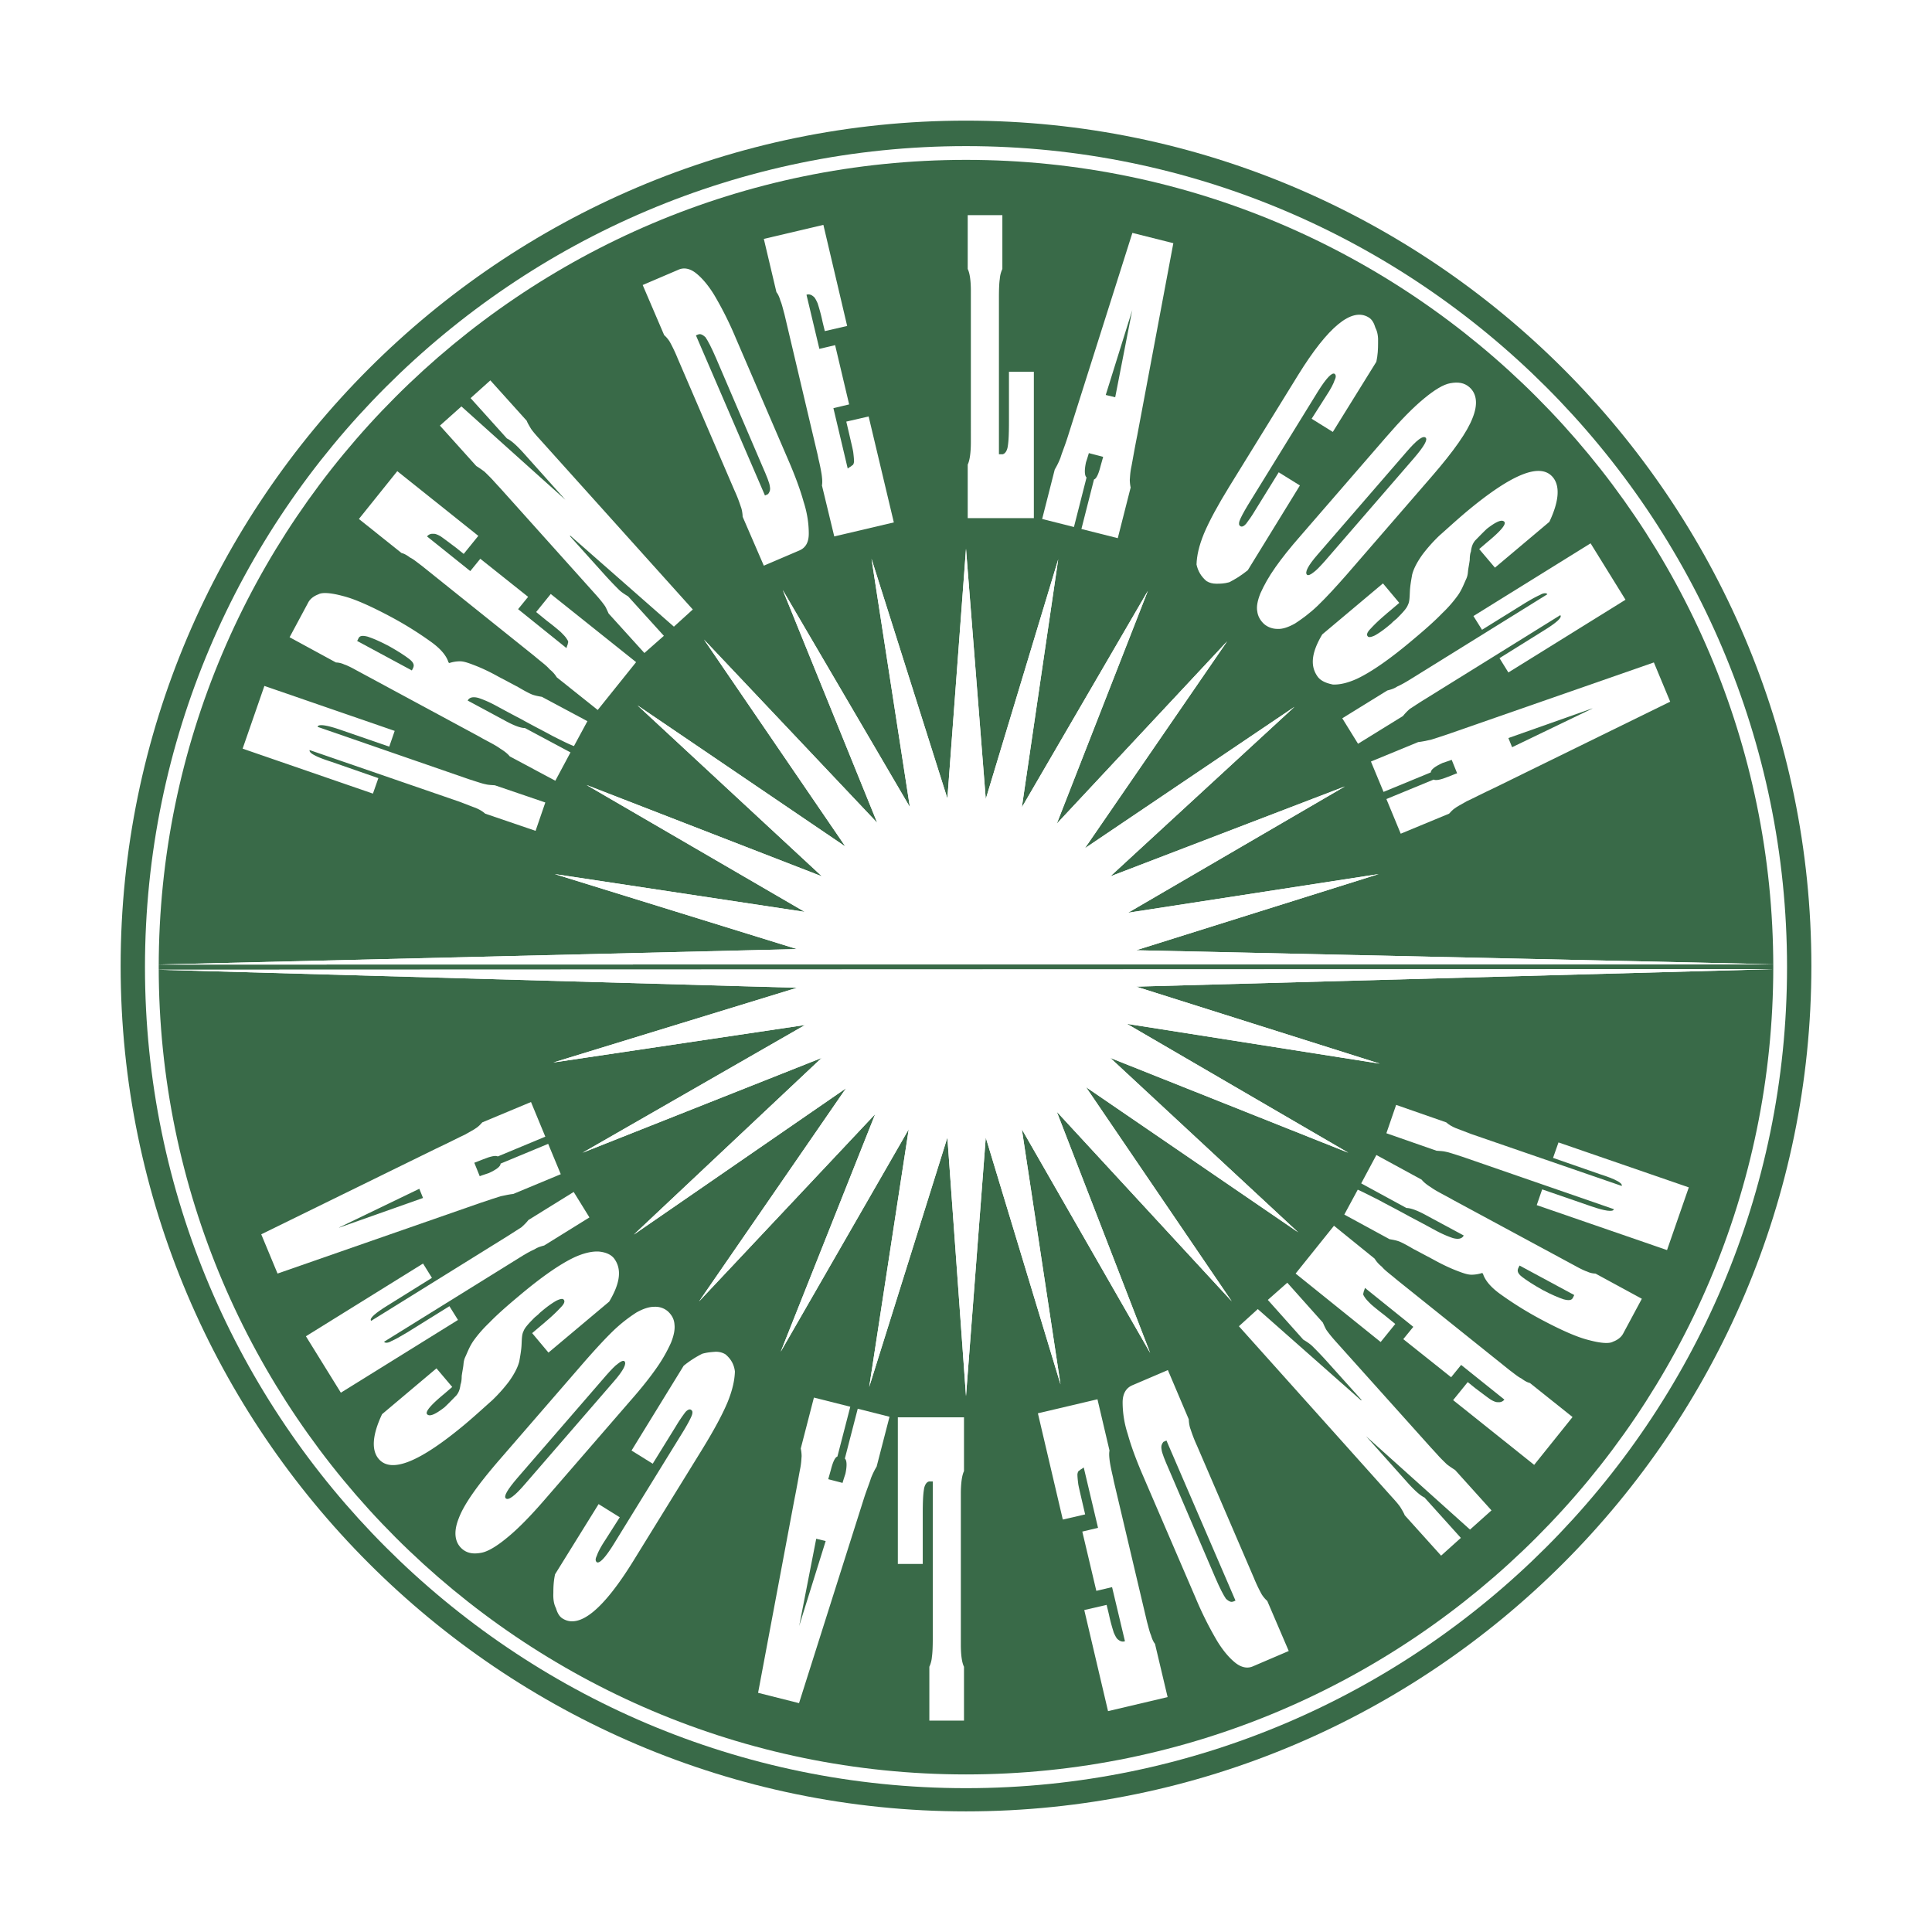 <svg xmlns="http://www.w3.org/2000/svg" width="2500" height="2500" viewBox="0 0 192.756 192.756"><g fill-rule="evenodd" clip-rule="evenodd"><path fill="#fff" d="M0 0h192.756v192.756H0V0z"/><path d="M96.378 180.721c-46.458 0-84.342-37.914-84.342-84.343 0-46.428 37.885-84.342 84.342-84.342 46.458 0 84.343 37.914 84.343 84.342 0 46.429-37.885 84.343-84.343 84.343z" fill="#396a48"/><path d="M96.378 178.406c-45.143 0-81.914-36.799-81.914-81.914 0-45.114 36.771-81.914 81.914-81.914 45.144 0 81.915 36.8 81.915 81.914 0 45.115-36.772 81.914-81.915 81.914z" fill="#fff"/><path d="M96.378 177.035c-44.371 0-80.542-36.201-80.542-80.543 0-44.342 36.171-80.542 80.542-80.542 44.372 0 80.542 36.2 80.542 80.542s-36.17 80.543-80.542 80.543z" fill="#396a48"/><path fill="#fff" d="M15.75 96.234l63.771-1.542-24.172-7.485 24.943 3.771-21.771-12.657 23.486 9.114-18.4-17.057 20.742 14.085-14.113-20.656 17.285 18.286-9.428-23.229 12.685 21.657L86.95 55.75l7.571 23.914 1.857-24.914 1.972 24.971 7.228-23.915-3.629 24.743 12.572-21.599-9.085 23.228 17-18.199-14.202 20.656 20.914-14.114-18.371 16.914 23.401-8.972-21.629 12.6 25-3.856-24.199 7.599 63.599 1.401-161.199.027zM176.92 96.691l-63.57 1.745 24.314 7.685-25.228-3.971 22.084 12.858-23.743-9.459 18.744 17.4-21.171-14.486 14.543 21.373-17.457-18.916 9.314 24.059-12.801-22.315 3.858 25.457-7.457-24.629-1.972 25.799-1.857-25.799-7.8 24.885 3.943-25.713-12.772 22.199 9.429-23.713-17.572 18.686 14.658-21.258-21.172 14.6 18.743-17.629-23.857 9.459 22.201-12.744-25.115 3.742 24.314-7.457L15.75 96.75l161.17-.059z"/><path fill="#fff" d="M15.75 96.234l63.771-1.542-24.172-7.485 24.943 3.771-21.771-12.657 23.486 9.114-18.4-17.057 20.742 14.085-14.113-20.656 17.285 18.286-9.428-23.229 12.685 21.657L86.95 55.75l7.571 23.914 1.857-24.914 1.972 24.971 7.228-23.915-3.629 24.743 12.572-21.599-9.085 23.228 17-18.199-14.202 20.656 20.914-14.114-18.371 16.914 23.401-8.972-21.629 12.6 25-3.856-24.199 7.599 63.599 1.401-161.199.027zM176.92 96.691l-63.57 1.745 24.314 7.685-25.228-3.971 22.084 12.858-23.743-9.459 18.744 17.4-21.171-14.486 14.543 21.373-17.457-18.916 9.314 24.059-12.801-22.315 3.858 25.457-7.457-24.629-1.972 25.799-1.857-25.799-7.8 24.885 3.943-25.713-12.772 22.199 9.429-23.713-17.572 18.686 14.658-21.258-21.172 14.6 18.743-17.629-23.857 9.459 22.201-12.744-25.115 3.742 24.314-7.457L15.75 96.75l161.17-.059zM96.549 21.464h3.457v5.372a2.825 2.825 0 0 0-.256 1c-.059.371-.086 1-.086 1.828v15.657h.371c.258-.057.457-.371.516-.828.084-.515.113-1.316.113-2.429v-4.972h2.484v14.601h-6.599V46.35c.201-.4.314-1.2.314-2.257V29.035c0-1.057-.114-1.8-.314-2.199v-5.372zM117.064 24.263l-3.6 19.172c-.287 1.429-.457 2.457-.572 3.057-.143.658-.143 1.058-.172 1.372 0 .2.029.543.086.771l-1.285 5.058-3.629-.915 1.256-4.942c.23-.058.459-.543.658-1.344.113-.399.201-.714.256-.913l-1.428-.372s-.086.314-.285.915c-.172.8-.143 1.343.057 1.514l-1.258 4.943-3.172-.8 1.258-4.942c.172-.287.373-.658.572-1.172.143-.485.4-1.085.686-1.971l6.486-20.458 4.086 1.027z"/><path fill="#396a48" d="M111.264 39.635l1.685-8.629.03-.114-2.659 8.514.944.229z"/><path d="M166.635 70.006l-17.484 8.572c-1.344.628-2.258 1.114-2.83 1.371-.543.315-.943.515-1.199.714-.172.114-.4.344-.543.515l-4.828 2-1.43-3.457 4.715-1.943c.199.114.686.029 1.457-.285.4-.144.686-.286.885-.343l-.543-1.343s-.285.114-.914.315c-.742.342-1.172.657-1.172.942l-4.713 1.943-1.258-3.029 4.715-1.942c.314-.029.742-.115 1.256-.229.516-.171 1.115-.343 2.002-.658l20.256-7.057 1.628 3.914z" fill="#fff"/><path fill="#396a48" d="M150.863 74.55l7.944-3.829.086-.056-8.401 2.97.371.915z"/><path d="M130.863 41.778l1.457-2.286c.457-.686.744-1.258.828-1.543.201-.399.115-.571 0-.657-.256-.143-.799.4-1.627 1.714l-7.029 11.4c-.428.714-.715 1.257-.828 1.571-.086.286-.057.429.084.514.145.115.373 0 .572-.228.258-.343.572-.771.943-1.4l2.314-3.742 2.115 1.313-5.201 8.458c-.715.571-1.285.914-1.857 1.2-.514.144-.914.144-1.285.144s-.686-.086-.973-.258c-.541-.457-.855-1-.998-1.657.027-.857.229-1.829.742-3.085.543-1.286 1.4-2.857 2.543-4.714l6.857-11.115c2.971-4.8 5.342-6.771 7.027-5.743.344.201.543.571.686 1.058.201.372.287.886.258 1.514 0 .6-.029 1.2-.172 1.857l-4.342 7-2.114-1.315zM129.777 53.435l8.516-9.829c1.457-1.686 2.713-2.971 3.799-3.857 1-.829 1.914-1.4 2.602-1.515.77-.142 1.398-.057 1.914.4.742.657.855 1.714.314 3.057-.516 1.372-1.857 3.286-4.086 5.857l-8.516 9.829c-1.057 1.199-1.971 2.2-2.828 3.028-.828.8-1.629 1.371-2.285 1.8-.658.371-1.258.572-1.744.542-.455 0-.941-.143-1.342-.485-.4-.373-.629-.8-.686-1.287-.086-.457.029-1.057.314-1.771.371-.828.828-1.657 1.514-2.628.6-.855 1.458-1.941 2.514-3.141z" fill="#fff"/><path d="M132.207 55.95l8.855-10.229c1.029-1.2 1.4-1.857 1.172-2.058-.256-.229-.885.229-1.914 1.429l-8.855 10.229c-.973 1.115-1.314 1.8-1.059 2.028.115.086.344 0 .658-.257.256-.171.713-.656 1.143-1.142z" fill="#396a48"/><path d="M137.979 58.207l1.627 1.943-.941.8c-.172.143-.314.257-.4.342-.715.6-1.172 1.057-1.514 1.429-.371.371-.43.628-.285.771.084.115.312.085.686-.085.371-.199.914-.571 1.484-1.058.086-.057.229-.2.371-.342.143-.115.229-.2.314-.257.602-.6 1.029-1.057 1.145-1.4.17-.313.17-.771.199-1.371.029-.572.143-1.172.227-1.657.172-.658.545-1.315 1.031-2 .457-.6.998-1.229 1.684-1.886.717-.628 1.545-1.399 2.658-2.343 4.543-3.8 7.4-4.971 8.658-3.486.742.886.627 2.401-.344 4.458l-5.428 4.571-1.572-1.856.801-.687c1.285-1.057 1.914-1.771 1.713-2.028-.229-.257-.742-.086-1.742.686-.457.429-.887.886-1.172 1.172-.285.343-.371.685-.428 1.114-.059.143-.115.399-.115.829-.057.428-.143.828-.172 1.114-.027.314-.057.543-.229.886-.229.515-.4.972-.771 1.515a12.67 12.67 0 0 1-1.57 1.799c-.744.772-1.744 1.658-2.943 2.658-2.229 1.886-4.115 3.2-5.57 3.886-.887.399-1.686.6-2.4.571-.572-.114-1.143-.314-1.486-.742-.771-1.029-.715-2.343.428-4.258l6.056-5.088zM64.121 28.436l3.542-1.514c.542-.257 1.143-.144 1.714.285.6.457 1.257 1.201 1.885 2.229a34.909 34.909 0 0 1 2.144 4.286l5.4 12.543c.542 1.285 1.029 2.571 1.371 3.8.372 1.143.515 2.229.515 3.171 0 .914-.343 1.428-.943 1.686l-3.542 1.515-2.115-4.886c0-.228-.057-.686-.171-.971-.171-.514-.343-1-.658-1.686L67.607 35.75a15.377 15.377 0 0 0-.772-1.628 2.895 2.895 0 0 0-.571-.686l-2.143-5z" fill="#fff"/><path d="M69.435 33.464l6.886 15.971.314-.143c.114-.171.257-.342.172-.771-.029-.315-.314-1.029-.743-2l-4.629-10.8c-.457-1.058-.8-1.714-1.057-2.086-.257-.229-.514-.371-.714-.257l.029-.029-.258.115z" fill="#396a48"/><path d="M76.207 23.835l5.942-1.399 2.372 10.085-2.229.514-.229-.943c-.171-.829-.371-1.457-.486-1.828-.143-.315-.285-.601-.428-.686-.2-.171-.429-.257-.686-.171l1.286 5.399 1.571-.371 1.4 5.914-1.571.372 1.429 6.029c.2-.172.342-.201.428-.315.115-.029.173-.171.201-.372 0-.229-.028-.543-.086-1-.057-.314-.201-.914-.372-1.657l-.314-1.342 2.229-.514 2.514 10.571-5.943 1.399-1.229-5.086c.057-.313.028-.657-.029-1.085a18.79 18.79 0 0 0-.313-1.543l-.087-.429-3.313-14.029c-.144-.514-.258-1.027-.4-1.342-.114-.4-.257-.686-.399-.857l-1.258-5.314zM35.807 51.778l3.83-4.771 8.084 6.456-1.458 1.801-.743-.601c-.686-.515-1.171-.885-1.543-1.143-.285-.171-.571-.286-.743-.258a.677.677 0 0 0-.628.258l4.314 3.457 1-1.229 4.771 3.8-1 1.228 4.828 3.886c.057-.257.143-.371.143-.514.058-.085.028-.2-.115-.4-.113-.201-.342-.429-.627-.715a25.715 25.715 0 0 0-1.343-1.085l-1.085-.886 1.457-1.8 8.515 6.8-3.829 4.772-4.086-3.257a3.024 3.024 0 0 0-.714-.8c-.286-.344-.715-.657-1.2-1.057l-.342-.287-11.229-8.999c-.429-.314-.828-.658-1.143-.8-.344-.257-.601-.4-.857-.457l-4.257-3.399zM43.892 42.463l2.143-1.914 10.372 9.314-4.114-4.6c-.714-.8-1.286-1.315-1.714-1.514l-3.628-4.028 1.971-1.772 3.628 4.03c.086.228.258.513.429.799.172.258.515.657.885 1.058l15.258 16.972-1.886 1.714-10.343-9.086-.029.058 3.572 3.971c.571.628 1.028 1.086 1.313 1.372.229.228.572.457.914.657l3.572 3.943-1.943 1.714-3.572-3.943c-.143-.314-.229-.514-.343-.715-.114-.17-.428-.6-.942-1.17L49.977 48.78l-.657-.714c-.344-.399-.744-.771-.972-.999a10.52 10.52 0 0 0-.829-.573l-3.627-4.031zM28.893 63.578l1.885-3.514c.2-.343.544-.601 1-.771.343-.2 1.172-.171 2.429.171 1.171.287 2.828 1.028 4.857 2.114a35.494 35.494 0 0 1 3.857 2.401c1.057.742 1.628 1.456 1.828 2.114l.085.058a3.428 3.428 0 0 1 1.057-.172c.372 0 .8.144 1.458.4.6.229 1.371.571 2.4 1.143l1.943 1.029c.628.372 1.114.628 1.4.743.314.114.628.171.972.229l4.542 2.429-1.343 2.486c-.601-.229-1.258-.572-2.114-1-.829-.457-1.857-.971-3.144-1.686-1.314-.686-2.143-1.143-2.515-1.343-.628-.343-1.228-.6-1.742-.771-.514-.143-.914-.085-1.086.257l3.714 2c.829.458 1.543.743 2 .743l4.543 2.429-1.514 2.828-4.543-2.428c-.229-.286-.571-.543-.943-.771-.429-.314-1-.601-1.742-1l-.457-.258-12.229-6.6c-.457-.257-.943-.486-1.143-.543a2.05 2.05 0 0 0-.829-.2l-4.626-2.517z" fill="#fff"/><path d="M35.635 63.95l5.458 2.942.114-.229c.143-.286.086-.542-.343-.886-.514-.4-1.143-.8-2.057-1.314-.914-.486-1.6-.772-2.114-.943-.543-.143-.801-.085-.915.143l-.143.287z" fill="#396a48"/><path d="M24.207 74.693l2.171-6.258 13 4.486-.542 1.572-4.886-1.686c-1.401-.486-2.172-.572-2.258-.314v.028l15.114 5.229c.8.257 1.4.457 1.601.485.314.086.657.086.972.115l5.028 1.714-.972 2.829-5.028-1.715c-.257-.229-.543-.4-.943-.571-.399-.143-.972-.372-1.571-.601l-15-5.171c-.057.171.2.371.486.514.371.201.886.4 1.686.657l4.685 1.629-.542 1.543-13.001-4.485zM158.693 54.207l3.484 5.629-11.686 7.256-.885-1.428 4.398-2.743c1.258-.772 1.83-1.286 1.688-1.515l-.029-.029-13.572 8.429c-.742.457-1.229.8-1.428.915-.229.2-.486.458-.686.714l-4.486 2.771-1.572-2.542 4.486-2.772c.314-.085.658-.171 1-.4.4-.171.943-.486 1.484-.828l13.488-8.372c-.086-.171-.459-.114-.715.057-.4.172-.857.428-1.572.857l-4.229 2.628-.857-1.371 11.689-7.256zM96.178 171.664h-3.457v-5.371c.143-.314.229-.629.257-1 .058-.371.085-1 .085-1.828V147.806h-.371c-.257.057-.458.371-.514.828-.086.516-.115 1.314-.115 2.43v4.971h-2.485v-14.629h6.6v5.371c-.2.4-.314 1.201-.314 2.258v15.057c0 1.059.114 1.801.314 2.201v5.371zM75.635 168.893l3.6-19.172c.286-1.428.458-2.457.572-3.057.142-.658.142-1.059.17-1.371 0-.201-.029-.543-.086-.771l1.314-5.086 3.629.914-1.286 4.971c-.229.057-.457.543-.656 1.344-.114.4-.2.713-.258.914l1.428.371s.086-.314.286-.914c.172-.801.144-1.344-.056-1.516l1.285-4.971 3.171.801-1.286 4.971a7.526 7.526 0 0 0-.571 1.172c-.143.486-.4 1.086-.686 1.971l-6.485 20.459-4.085-1.03z" fill="#fff"/><path fill="#396a48" d="M81.435 153.521l-1.685 8.629-.029.114 2.657-8.514-.943-.229z"/><path d="M26.064 123.148l17.485-8.57c1.343-.629 2.258-1.113 2.828-1.371.544-.314.944-.514 1.201-.715.172-.113.399-.344.543-.514l4.856-2.029 1.429 3.457-4.743 1.973c-.2-.115-.687-.029-1.458.285-.4.143-.686.285-.885.342l.542 1.344s.286-.115.914-.314c.744-.344 1.171-.658 1.171-.943l4.744-1.971 1.257 3.029-4.743 1.971c-.314.029-.743.115-1.257.229-.514.172-1.115.344-2 .656l-20.257 7.057-1.627-3.916z" fill="#fff"/><path fill="#396a48" d="M41.835 118.605l-7.942 3.831-.086.056 8.4-2.971-.372-.916z"/><path d="M61.835 151.379l-1.457 2.285c-.457.686-.742 1.258-.828 1.543-.2.398-.114.57 0 .658.256.141.8-.402 1.628-1.717l7.028-11.4c.429-.713.715-1.256.83-1.57.085-.287.058-.428-.086-.514-.143-.115-.371 0-.571.227a14.7 14.7 0 0 0-.943 1.402l-2.314 3.742-2.114-1.314 5.2-8.457a10.095 10.095 0 0 1 1.857-1.201c.515-.143.943-.17 1.343-.199.372 0 .686.086.972.258.542.457.857 1 .942 1.713-.028.857-.229 1.83-.742 3.088-.543 1.285-1.4 2.855-2.543 4.713l-6.858 11.113c-2.971 4.801-5.342 6.773-7.028 5.744-.343-.199-.543-.572-.686-1.057-.2-.371-.285-.887-.257-1.514 0-.602.028-1.201.172-1.857l4.343-7 2.112 1.314zM62.921 139.721l-8.514 9.828c-1.457 1.688-2.714 2.973-3.8 3.857-1 .828-1.915 1.4-2.6 1.516-.771.143-1.4.057-1.915-.4-.742-.658-.856-1.715-.314-3.059.515-1.371 1.858-3.285 4.086-5.857l8.515-9.826c1.058-1.201 1.972-2.201 2.828-3.029a15.162 15.162 0 0 1 2.286-1.801c.658-.371 1.257-.57 1.771-.57.485-.029.972.113 1.372.455.4.373.629.801.657 1.314.058.486-.057 1.086-.342 1.801a15.193 15.193 0 0 1-1.515 2.629c-.601.857-1.458 1.942-2.515 3.142z" fill="#fff"/><path d="M60.492 137.207l-8.856 10.229c-1.028 1.199-1.399 1.855-1.172 2.057.257.229.886-.229 1.915-1.428l8.857-10.229c.972-1.115 1.314-1.801 1.058-2.029-.115-.086-.343 0-.657.258-.26.169-.716.656-1.145 1.142z" fill="#396a48"/><path d="M54.721 134.949l-1.628-1.943.942-.799c.171-.143.315-.258.4-.344.715-.6 1.171-1.057 1.515-1.428.371-.371.429-.629.286-.771-.086-.115-.314-.086-.686.086-.372.199-.915.57-1.485 1.057a3.37 3.37 0 0 0-.372.342c-.143.115-.228.201-.314.258-.6.602-1.028 1.057-1.143 1.4-.171.314-.171.771-.2 1.371-.029.572-.144 1.172-.229 1.658-.171.656-.542 1.314-1.029 2-.457.6-1 1.229-1.686 1.885-.714.629-1.543 1.4-2.657 2.344-4.543 3.799-7.4 4.971-8.658 3.484-.743-.885-.628-2.4.343-4.457l5.428-4.572 1.572 1.857-.8.688c-1.285 1.057-1.914 1.77-1.713 2.027.228.258.743.086 1.743-.686.457-.428.886-.885 1.171-1.172.286-.342.371-.686.429-1.113.057-.143.114-.4.114-.828.057-.43.143-.828.172-1.115.028-.314.057-.543.229-.885.228-.516.4-.973.771-1.516.37-.514.829-1.086 1.57-1.799.744-.771 1.744-1.658 2.944-2.658 2.228-1.885 4.114-3.199 5.571-3.885.885-.4 1.685-.6 2.4-.57.629.055 1.2.256 1.542.684.772 1.029.658 2.4-.485 4.314l-6.057 5.086zM128.578 164.721l-3.543 1.516c-.543.256-1.143.141-1.715-.287-.6-.457-1.258-1.201-1.885-2.229a34.754 34.754 0 0 1-2.143-4.285l-5.4-12.543c-.543-1.287-1.029-2.57-1.371-3.801a10.268 10.268 0 0 1-.516-3.17c0-.916.373-1.459.973-1.715l3.541-1.514 2.086 4.914c0 .229.059.686.172.971.172.514.344 1 .658 1.686l5.656 13.143c.314.771.572 1.258.771 1.629.172.285.4.543.572.686l2.144 4.999z" fill="#fff"/><path d="M123.264 159.691l-6.887-15.971-.314.143c-.113.172-.256.344-.17.771.029.314.314 1.029.742 2l4.629 10.801c.457 1.057.799 1.713 1.057 2.086.258.229.516.371.715.256l-.027.029.255-.115z" fill="#396a48"/><path d="M116.492 169.32l-5.943 1.4-2.371-10.086 2.229-.514.229.943c.172.828.373 1.457.486 1.828.143.314.285.6.428.686.199.17.43.258.686.17l-1.285-5.398-1.57.371-1.4-5.914 1.57-.371-1.428-6.029c-.201.172-.342.201-.428.314-.115.029-.172.172-.201.371 0 .229.029.543.086 1 .057.316.201.914.371 1.658l.314 1.344-2.229.514-2.486-10.602 5.943-1.398 1.201 5.113c-.059.314-.029.656.027 1.086.057.4.172.943.314 1.543l.086.428 3.314 14.029c.143.514.258 1.029.4 1.344.113.398.256.686.398.855l1.259 5.315zM156.893 141.377l-3.828 4.773-8.086-6.459 1.457-1.799.742.6c.686.514 1.172.887 1.543 1.143.285.172.57.287.742.258a.672.672 0 0 0 .629-.258l-4.314-3.457-.998 1.229-4.773-3.801 1-1.227-4.828-3.887c-.057.258-.143.371-.143.514-.057.086-.029.201.113.4.115.199.344.43.629.715.258.229.744.629 1.344 1.086l1.086.885-1.457 1.801-8.486-6.83 3.828-4.771 4.059 3.287c.17.285.398.543.713.799.287.344.715.658 1.201 1.059l.342.285 11.229 9c.43.314.828.658 1.143.801.344.256.602.398.857.457l4.256 3.397zM148.807 150.691l-2.143 1.916-10.371-9.314 4.113 4.6c.715.801 1.285 1.314 1.715 1.514l3.629 4.029-1.971 1.771-3.629-4.029c-.086-.229-.258-.514-.43-.799-.172-.258-.514-.658-.885-1.059l-15.229-17 1.885-1.713 10.314 9.113.029-.057-3.572-3.973c-.57-.629-1.029-1.084-1.314-1.371-.229-.227-.57-.455-.914-.658l-3.543-3.969 1.943-1.715 3.543 3.971c.143.314.229.514.342.715.115.172.43.6.943 1.17l9.457 10.545.656.713c.344.4.744.771.973 1 .258.201.514.371.828.572l3.631 4.028zM163.807 129.578l-1.887 3.514c-.199.344-.541.602-1 .773-.342.199-1.17.17-2.428-.172-1.172-.287-2.828-1.029-4.857-2.115a35.696 35.696 0 0 1-3.857-2.4c-1.057-.742-1.627-1.457-1.828-2.115l-.086-.055c-.344.113-.713.17-1.057.17-.371 0-.801-.143-1.457-.398-.6-.23-1.371-.574-2.4-1.145l-1.943-1.029c-.627-.371-1.113-.627-1.4-.742-.312-.115-.627-.172-.971-.229l-4.514-2.457 1.342-2.484c.572.256 1.23.6 2.086 1.027.828.457 1.857.971 3.145 1.686 1.312.686 2.143 1.143 2.514 1.344.629.342 1.229.6 1.742.77.514.145.914.088 1.086-.256l-3.715-2c-.828-.457-1.543-.742-2-.742l-4.514-2.457 1.514-2.83 4.516 2.459c.229.285.57.543.941.771.43.312 1.002.6 1.744 1l.457.256 12.229 6.602c.457.256.941.484 1.143.541.285.145.629.199.828.199l4.627 2.514z" fill="#fff"/><path d="M157.064 129.207l-5.457-2.943-.115.229c-.143.287-.086.543.342.887.516.398 1.145.799 2.059 1.312.914.486 1.6.771 2.113.943.543.143.801.086.916-.143l.142-.285z" fill="#396a48"/><path d="M168.492 118.465l-2.172 6.256-13-4.486.543-1.57 4.887 1.686c1.398.486 2.17.572 2.258.314v-.029l-15.115-5.229c-.801-.256-1.4-.457-1.6-.486-.314-.084-.658-.084-.973-.113l-5-1.744.973-2.828 5 1.744c.256.229.541.4.941.57.4.145.973.373 1.572.6l15 5.172c.057-.172-.201-.371-.486-.514-.371-.199-.885-.4-1.686-.656l-4.686-1.629.543-1.543 13.001 4.485zM34.007 138.949l-3.486-5.629 11.686-7.256.886 1.428-4.4 2.742c-1.257.771-1.829 1.287-1.685 1.516l.028.029 13.572-8.43c.742-.457 1.229-.801 1.429-.914.229-.201.485-.457.685-.715l4.515-2.799 1.571 2.541-4.514 2.801c-.314.086-.657.172-1 .4-.4.172-.943.484-1.486.828l-13.486 8.373c.086.17.457.113.715-.059.399-.172.856-.428 1.571-.857l4.229-2.629.857 1.373-11.687 7.257z" fill="#fff"/></g></svg>